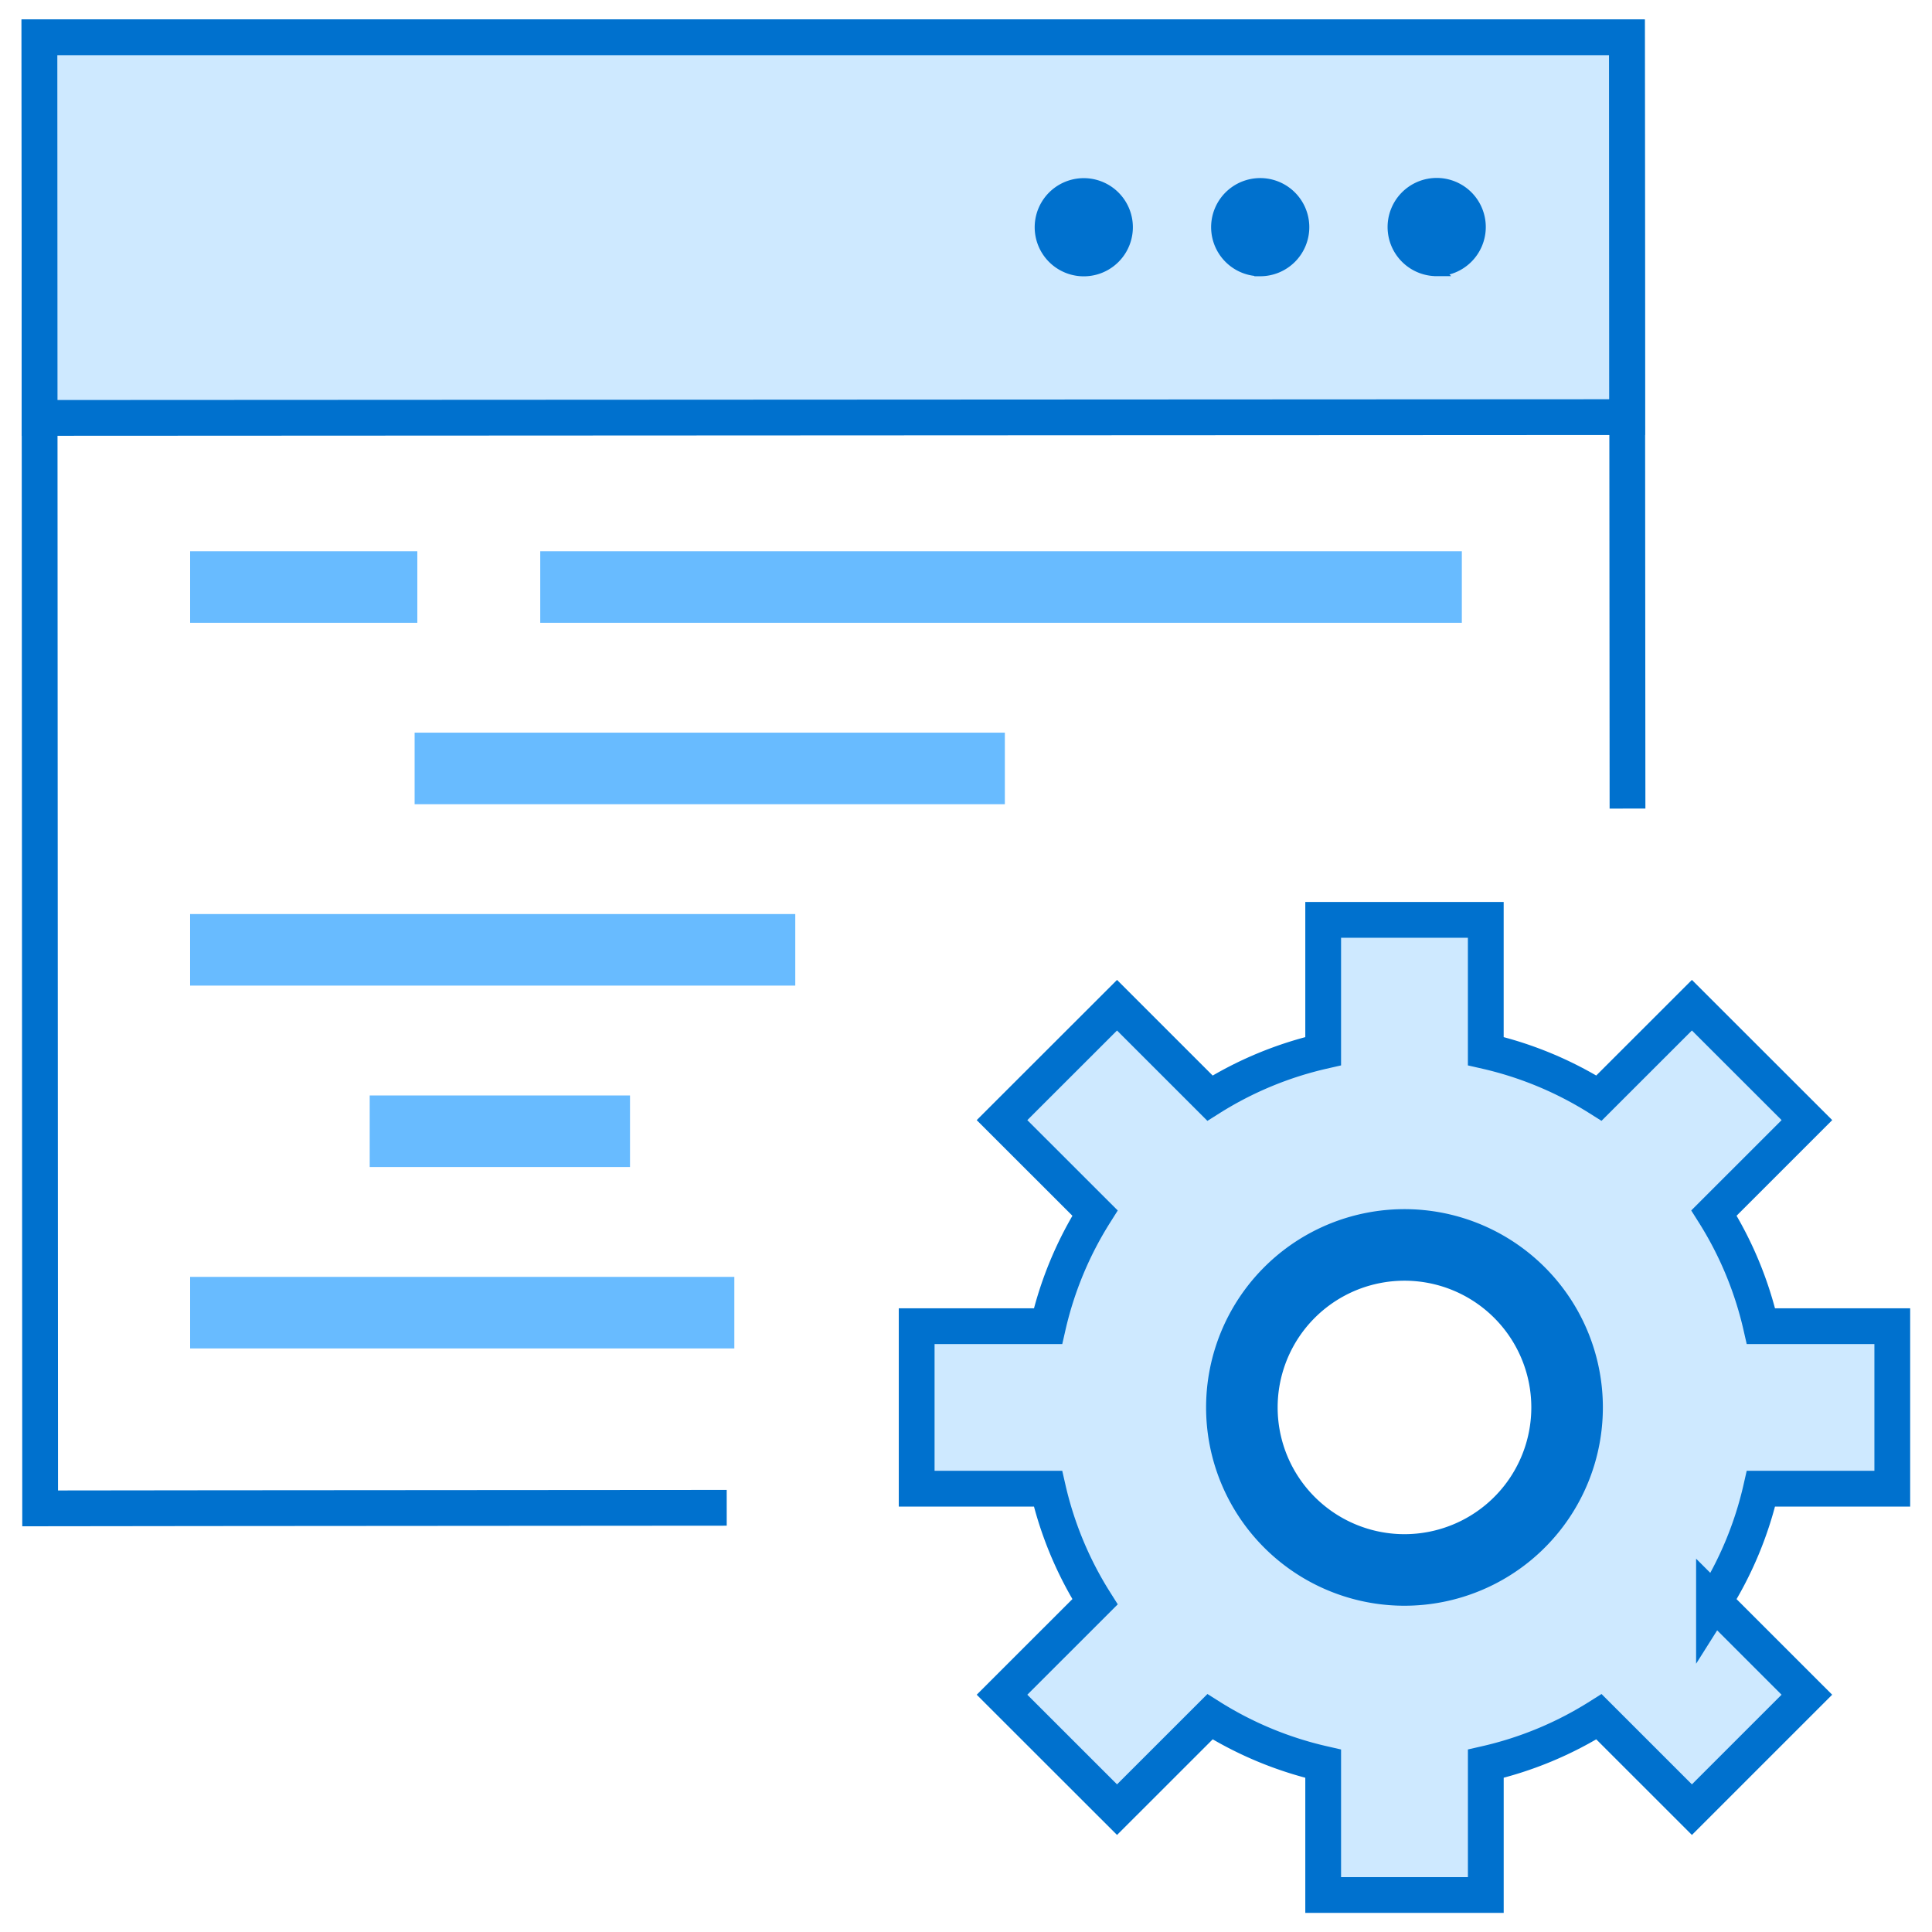 <svg viewBox="0 0 81 81" fill="none" xmlns="http://www.w3.org/2000/svg"><path d="M30.468 63.215c-19.674.01-28.785.024-28.785.024l-.03-61.675h66.554s.02 16.651.027 32.336" stroke="#0071CE" stroke-width="1.5" stroke-miterlimit="10"/><path d="M1.653 1.564h66.555l.008 15.924-66.555.033-.008-15.957z" fill="#CEE9FF" stroke="#0071CE" stroke-width="1.5" stroke-miterlimit="10"/><path d="M45.437 11.335h.002a1.808 1.808 0 10-.002 0zm7.4-.003h.002a1.808 1.808 0 001.276-3.085 1.808 1.808 0 10-1.279 3.085zm7.4-.004h.001a1.81 1.81 0 001.278-3.086 1.809 1.809 0 10-1.279 3.086z" fill="#0071CE" stroke="#0071CE" stroke-width=".5"/><path d="M22.65 24.611h38.638m-53.317 0h9.526m-.114 7.606h24.746M7.97 39.822h25.372M15.5 47.428h10.913M7.971 55.034h22.816" stroke="#68BBFF" stroke-width="3" stroke-miterlimit="10"/><path d="M58.884 65.82a6.82 6.82 0 01-6.299-4.205 6.81 6.81 0 011.478-7.426 6.818 6.818 0 0111.638 4.818 6.81 6.81 0 01-4.208 6.295 6.82 6.82 0 01-2.61.519zm20.451-3.406V55.6H73.83a15.25 15.25 0 00-1.97-4.744l3.896-3.895-4.822-4.818-3.897 3.895a15.243 15.243 0 00-4.745-1.969v-5.503h-6.817v5.503a15.255 15.255 0 00-4.747 1.97l-3.896-3.895-4.822 4.818 3.898 3.895a15.233 15.233 0 00-1.97 4.743h-5.506v6.814h5.505a15.22 15.22 0 001.971 4.742l-3.898 3.896 4.822 4.819 3.897-3.895a15.26 15.26 0 004.746 1.97v5.503h6.818v-5.504a15.228 15.228 0 004.745-1.969l3.896 3.895 4.82-4.819-3.894-3.893a15.233 15.233 0 001.97-4.745h5.505z" fill="#CEE9FF" stroke="#0071CE" stroke-width="1.5" stroke-miterlimit="10"/><path d="M58.884 65.821a6.82 6.82 0 01-6.299-4.206 6.812 6.812 0 014.969-9.29 6.82 6.82 0 016.998 2.897 6.811 6.811 0 01-3.06 10.08 6.82 6.82 0 01-2.608.519z" stroke="#0071CE" stroke-width="3" stroke-miterlimit="10"/></svg>